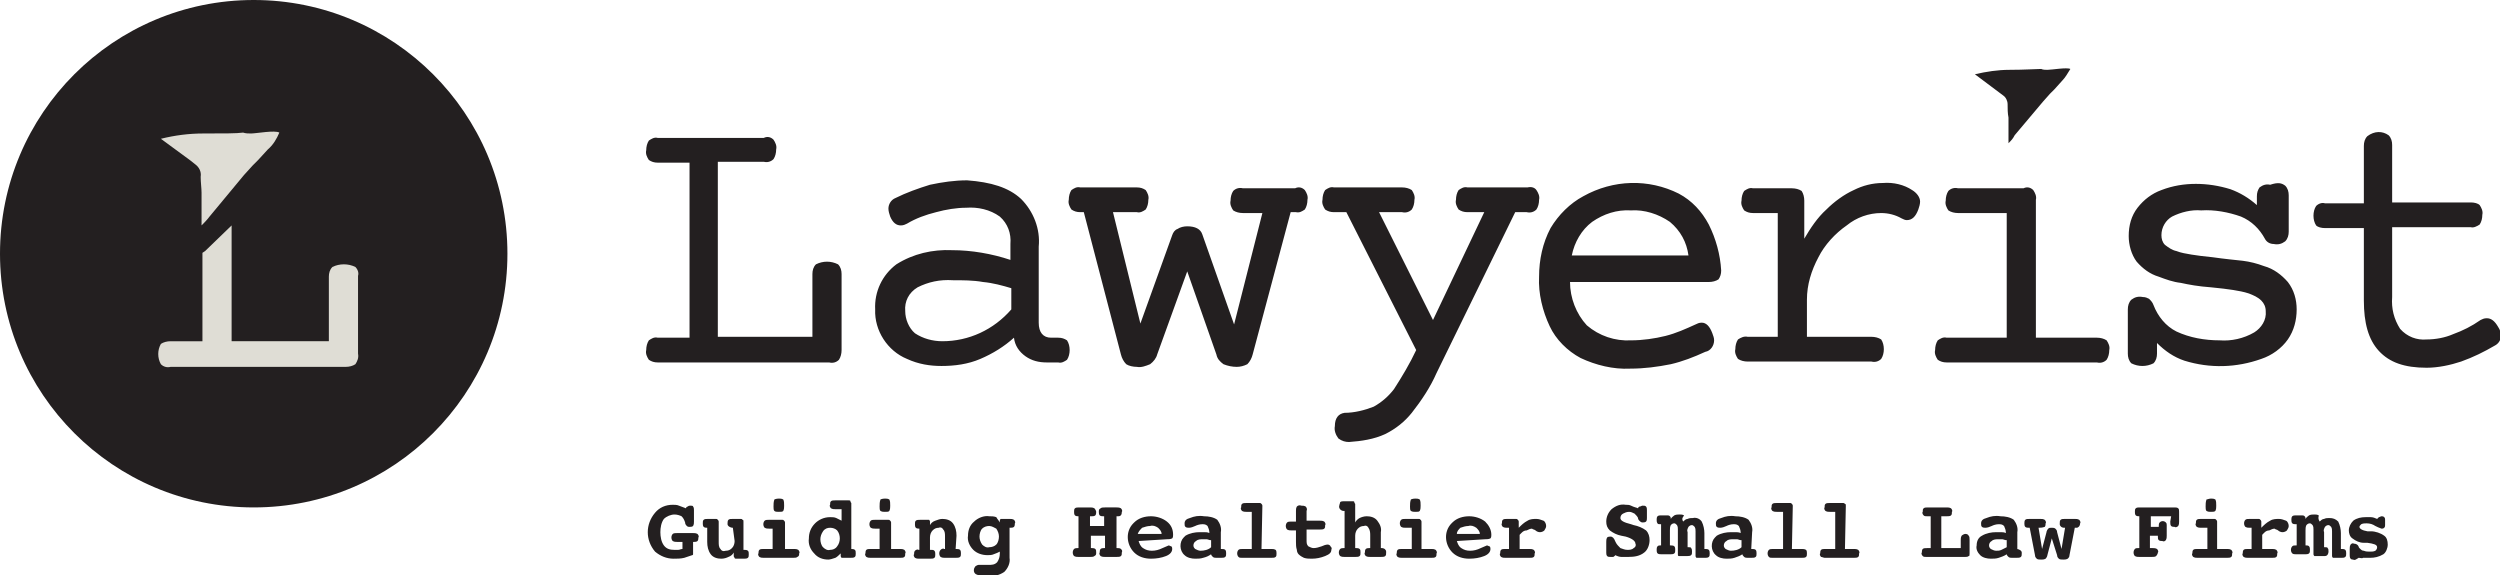 <?xml version="1.0" encoding="UTF-8"?>
<svg xmlns="http://www.w3.org/2000/svg" xml:space="preserve" id="Layer_1" x="0" y="0" style="enable-background:new 0 0 282.8 65.1" version="1.1" viewBox="0 0 282.8 65.1">
  <style>.st0{fill:#231f20}.st1{fill:#dfddd5}</style>
  <g id="Layer_2_00000147901029890065079130000014261136618202849724_">
    <g id="Layer_1-2">
      <path d="M234.2 7.8c-.4-.2-2.1.1-2.6.1-.2 0-.5 0-.7-.1-.6 0-1.8.1-3.6.1-1.3 0-2.6.2-3.9.5l2.8 2.1.4.3c.3.2.5.6.5 1 0 .5 0 1 .1 1.5V16.2c.3-.3.5-.5.7-.9l3.2-3.8.8-.9.5-.5.9-1c.3-.3.6-.8.9-1.3zM87.5 15.8c.2.3.4.7.3 1.1 0 .4-.1.8-.3 1.1-.3.3-.7.4-1.1.3h-5.2v19.8h10.7V31c0-.4.1-.8.4-1.1.8-.4 1.7-.4 2.5 0 .3.3.4.7.4 1.1v8.6c0 .4-.1.8-.3 1.1-.3.3-.7.4-1.1.3H74.4c-.4 0-.7-.1-1-.3-.2-.3-.4-.7-.3-1.1 0-.4.1-.8.3-1.1.3-.2.6-.4 1-.3H78V18.4h-3.6c-.4 0-.7-.1-1-.3-.2-.3-.4-.7-.3-1.1 0-.4.1-.8.3-1.1.3-.2.6-.4 1-.3h12c.4-.2.8-.1 1.1.2zM115.5 22.5c1.4 1.4 2.2 3.4 2 5.4v8.6c0 1.1.5 1.7 1.4 1.7h.8c.4 0 .7.1 1 .3.2.3.3.7.3 1.1 0 .4-.1.8-.3 1.1-.3.2-.6.4-1 .3h-1.3c-.9 0-1.7-.2-2.4-.7-.7-.5-1.2-1.2-1.3-2.1-1.1 1-2.4 1.8-3.8 2.4-1.4.6-2.9.8-4.4.8-1.3 0-2.6-.2-3.9-.8-2.2-.9-3.7-3.2-3.6-5.6-.1-2 .8-3.9 2.4-5.1 1.9-1.2 4.1-1.7 6.3-1.6 2.2 0 4.5.4 6.6 1.1v-1.8c.1-1.2-.3-2.3-1.2-3.1-1.1-.8-2.5-1.1-3.8-1-1.1 0-2.3.2-3.4.5-1.2.3-2.3.7-3.3 1.3-.2.1-.4.2-.7.2-.5 0-.9-.3-1.2-1-.1-.3-.2-.6-.2-.9 0-.5.3-1 .8-1.2 1.2-.6 2.6-1.1 3.9-1.5 1.4-.3 2.8-.5 4.2-.5 2.7.2 4.7.8 6.1 2.1zm-11.7 10c-1 .6-1.5 1.6-1.4 2.7 0 .9.4 1.9 1.1 2.5.9.6 2 .9 3.1.9 3 0 5.8-1.3 7.8-3.6v-2.4c-1-.3-2.1-.6-3.2-.7-1.1-.2-2.3-.2-3.4-.2-1.5-.1-2.8.2-4 .8zM147.6 21.5c.2.3.4.7.3 1.1 0 .4-.1.8-.3 1.1-.3.2-.6.4-1 .3h-.6l-4.3 16.1c-.1.4-.3.8-.6 1.1-.4.2-.8.3-1.2.3-.5 0-1-.1-1.5-.3-.4-.3-.7-.6-.8-1.1l-3.3-9.4-3.4 9.4c-.1.4-.4.8-.8 1.1-.5.2-1 .4-1.5.3-.4 0-.9-.1-1.2-.3-.3-.3-.5-.7-.6-1.1L122.6 24h-.4c-.4 0-.7-.1-1-.3-.2-.3-.4-.7-.3-1.1 0-.4.1-.8.3-1.1.3-.2.6-.4 1-.3h6.4c.4 0 .7.1 1 .3.2.3.4.7.3 1.1 0 .4-.1.8-.3 1.1-.3.2-.6.4-1 .3h-2.7l3.1 12.6 3.6-10c.1-.3.3-.6.6-.7.3-.2.7-.3 1.1-.3.9 0 1.5.3 1.7.9l3.6 10.2 3.2-12.6h-2.2c-.4 0-.8-.1-1.1-.3-.2-.3-.4-.7-.3-1.1 0-.4.1-.8.3-1.1.3-.3.7-.4 1.1-.3h5.9c.4-.2.8-.1 1.1.2zM173.8 21.5c.2.3.4.7.3 1.1 0 .4-.1.8-.3 1.1-.3.3-.7.4-1.1.3h-1.3l-8.9 18.2c-.7 1.6-1.7 3.1-2.8 4.5-.8 1-1.8 1.8-3 2.4-1.3.6-2.7.8-4.1.9-.4 0-.8-.1-1.2-.4-.3-.4-.5-.9-.4-1.4 0-.9.4-1.4 1.1-1.5 1.1 0 2.3-.3 3.3-.7.9-.5 1.7-1.2 2.3-2 .9-1.4 1.8-2.9 2.5-4.4L152.3 24h-1.4c-.4 0-.7-.1-1-.3-.2-.3-.4-.7-.3-1.1 0-.4.1-.8.3-1.1.3-.2.6-.4 1-.3h7.7c.4 0 .8.1 1.1.3.2.3.4.7.3 1.1 0 .4-.1.8-.3 1.1-.3.3-.7.4-1.1.3H156l6.1 12.2 5.8-12.2H166c-.4 0-.7-.1-1-.3-.2-.3-.4-.7-.3-1.1 0-.4.1-.8.3-1.1.3-.2.6-.4 1-.3h6.8c.4-.1.8 0 1 .3zM189.9 21.9c1.5.8 2.6 2 3.4 3.5.8 1.6 1.3 3.4 1.4 5.2 0 .4-.1.7-.3 1-.3.2-.7.3-1.1.3h-15.7c0 1.8.7 3.6 1.9 4.9 1.4 1.2 3.2 1.8 5 1.7 1.3 0 2.7-.2 3.9-.5 1.2-.3 2.3-.8 3.4-1.3.2-.1.4-.2.7-.2.5 0 .9.4 1.2 1.2.1.3.2.5.2.8 0 .6-.4 1.2-1 1.3-1.3.6-2.6 1.1-3.9 1.4-1.5.3-3 .5-4.6.5-1.9.1-3.9-.4-5.6-1.2-1.5-.8-2.8-2.1-3.5-3.6-.8-1.7-1.3-3.7-1.2-5.6 0-1.9.4-3.8 1.3-5.5.9-1.5 2.2-2.8 3.7-3.6 3.4-1.9 7.4-2 10.8-.3zm-9.8 3.2c-1.2.9-2 2.3-2.3 3.8H191c-.2-1.5-.9-2.8-2.1-3.8-1.3-.9-2.9-1.4-4.4-1.3-1.6-.1-3.1.4-4.4 1.3zM216.3 21.5c.5.3.9.8.9 1.3 0 .3-.1.6-.2.9-.3.8-.7 1.2-1.3 1.2-.2 0-.4-.1-.6-.2-.7-.4-1.5-.6-2.3-.6-1.4 0-2.8.5-3.9 1.4-1.3.9-2.5 2.2-3.2 3.6-.8 1.5-1.3 3.1-1.3 4.8v4.2h7.3c.4 0 .8.1 1.1.3.2.3.3.7.3 1.1 0 .4-.1.8-.3 1.1-.3.3-.7.4-1.1.3h-14c-.4 0-.8-.1-1.1-.3-.2-.3-.4-.7-.3-1.1 0-.4.1-.8.3-1.1.3-.2.7-.4 1.1-.3h3.4v-14h-2.8c-.4 0-.7-.1-1-.3-.2-.3-.4-.7-.3-1.1 0-.4.1-.8.3-1.1.3-.2.6-.4 1-.3h4.4c.4 0 .8.1 1.1.3.2.3.3.7.3 1.1V27c.7-1.2 1.5-2.4 2.5-3.3.9-.9 2-1.7 3.1-2.2 1-.5 2.1-.8 3.3-.8 1.2-.1 2.4.2 3.3.8zM230 21.5c.2.3.4.7.3 1.1v15.6h6.9c.4 0 .8.1 1.1.3.2.3.4.7.3 1.1 0 .4-.1.8-.3 1.1-.3.3-.7.4-1.1.3h-17c-.4 0-.7-.1-1-.3-.2-.3-.4-.7-.3-1.1 0-.4.1-.8.3-1.1.3-.2.6-.4 1-.3h6.8V24.1h-5.5c-.4 0-.8-.1-1.1-.3-.2-.3-.4-.7-.3-1.1 0-.4.1-.8.3-1.1.3-.3.7-.4 1.1-.3h7.4c.4-.2.8-.1 1.1.2zM258.5 21c.3.3.4.7.4 1.1v4.1c0 .4-.1.8-.4 1.1-.4.3-.8.4-1.3.3-.4 0-.8-.2-1-.6-.6-1.1-1.5-2-2.7-2.5-1.4-.5-3-.8-4.5-.7-1.1-.1-2.3.2-3.3.7-.7.4-1.2 1.2-1.2 2.1 0 .4.1.8.4 1.1.4.3.8.6 1.3.7.5.2 1.1.3 1.7.4.6.1 1.4.2 2.4.3 1.4.2 2.5.3 3.4.4.8.1 1.6.3 2.4.6 1.1.3 2 1 2.7 1.8.7.9 1 2 1 3.1 0 1.2-.3 2.4-1 3.4s-1.8 1.8-3 2.2c-2.8 1-5.8 1.1-8.7.2-1.2-.4-2.2-1.1-3.1-2V40c0 .4-.1.8-.4 1.1-.8.4-1.7.4-2.5 0-.3-.3-.4-.7-.4-1.1v-5c0-.4.1-.8.4-1.1.4-.3.8-.4 1.3-.3.3 0 .5.1.7.2.2.2.4.4.5.7.5 1.3 1.4 2.4 2.6 3 1.5.7 3.2 1 4.9 1 1.3.1 2.7-.2 3.9-.9.8-.5 1.4-1.4 1.3-2.4 0-.5-.2-.9-.5-1.2-.4-.4-.9-.6-1.4-.8-.6-.2-1.2-.3-1.8-.4-.6-.1-1.5-.2-2.5-.3-1.4-.1-2.5-.3-3.4-.5-.9-.1-1.7-.4-2.5-.7-1-.3-1.8-.9-2.5-1.7-.6-.8-.9-1.9-.9-2.9 0-1.2.3-2.3 1-3.2.7-.9 1.6-1.6 2.7-2 1.3-.5 2.6-.7 3.9-.7 1.3 0 2.6.2 3.9.6 1.1.4 2.1 1 3 1.8v-1c0-.4.1-.7.3-1 .4-.3.8-.4 1.2-.3.9-.3 1.3-.2 1.7.1zM270.2 15.3c.3.3.4.7.4 1.1v6.5h8.9c.4 0 .8.1 1 .3.2.3.4.7.3 1.1 0 .4-.1.8-.3 1.1-.3.2-.7.4-1 .3h-8.9v7.9c-.1 1.3.2 2.5.9 3.6.8.9 1.9 1.3 3 1.2 1 0 2.1-.2 3-.6 1.1-.4 2.1-.9 3.1-1.6.2-.1.4-.2.7-.2.5 0 .9.3 1.3 1 .2.3.3.6.3 1 0 .5-.3.9-.7 1.1-1.2.7-2.4 1.3-3.8 1.8-1.2.4-2.6.7-3.9.7-2.5 0-4.2-.6-5.4-1.9s-1.7-3.2-1.7-5.7v-8.2H263c-.4 0-.8-.1-1-.3-.2-.3-.3-.7-.3-1.1 0-.4.1-.8.3-1.1.3-.3.7-.4 1-.3h4.4v-6.5c0-.4.1-.8.4-1.1.8-.6 1.7-.6 2.4-.1z" class="st0"></path>
      <circle cx="28.7" cy="28.7" r="28.7" class="st0"></circle>
      <path d="M40.2 30.2c-.8-.4-1.8-.4-2.6 0-.3.3-.4.7-.4 1.1v7.3h-11V25.5l-3 2.9-.3.2v10h-3.6c-.4 0-.8.1-1.1.3-.4.7-.4 1.6 0 2.3.3.3.7.4 1.1.3h19.8c.4 0 .8-.1 1.1-.3.2-.3.4-.7.3-1.2v-8.8c.1-.3 0-.7-.3-1zM31.6 15c-.5-.3-2.6.1-3.2.1-.3 0-.6 0-.9-.1-.7.1-2.2.1-4.5.1-1.6 0-3.2.2-4.8.6l3.4 2.5.5.4c.4.3.7.8.6 1.4 0 .6.1 1.3.1 1.8V25.5c.3-.3.6-.6.9-1l3.9-4.7 1-1.1.6-.6 1.1-1.2c.6-.5 1-1.2 1.3-1.9z" class="st1"></path>
      <path d="M77.6 57.5c0-.1.1-.2.2-.2.1-.1.2-.1.3-.1.1 0 .3 0 .3.1.1.1.1.3.1.4V59c0 .2 0 .3-.1.5-.1.1-.3.1-.4.1-.1 0-.2 0-.3-.1-.1-.1-.2-.2-.2-.4-.1-.3-.2-.5-.4-.7-.2-.1-.5-.2-.8-.2-.4 0-.9.2-1.2.5-.3.4-.4 1-.4 1.5s.1 1.1.4 1.5c.3.4.7.5 1.2.5h.4c.2 0 .3-.1.5-.1v-.8h-.6c-.2 0-.3 0-.5-.1-.2-.2-.2-.6 0-.8.1-.1.3-.1.5-.1h1.8c.2 0 .3 0 .5.1.1.1.2.3.1.4 0 .1 0 .3-.1.4-.1.1-.3.1-.4.1h-.1v1.4c0 .1-.1.1-.1.1l-.9.3c-.4.1-.8.1-1.2.1-.8 0-1.5-.3-2.1-.8-1.1-1.3-1.1-3.1 0-4.4.5-.6 1.2-.9 2-.9.2 0 .5 0 .7.1.3.1.5.2.8.3zM82.9 59.7c-.3 0-.6-.2-.6-.4v-.1c0-.1 0-.3.1-.4.1-.1.3-.1.5-.1h.9c.1 0 .1 0 .2.1.1 0 .1.1.1.2v3.2h.1c.1 0 .3 0 .4.1.1.1.1.2.1.4s0 .3-.1.4c-.1.1-.3.1-.5.1h-.8c-.1 0-.2 0-.2-.1 0 0-.1-.1-.1-.2v-.4c-.1.2-.3.4-.6.5-.2.1-.5.2-.8.2-.4 0-.9-.1-1.2-.5-.3-.4-.4-.9-.4-1.4v-1.6c-.1 0-.3 0-.4-.1-.1-.1-.1-.3-.1-.4 0-.2 0-.3.1-.4.1-.1.3-.1.5-.1h.9c.1 0 .1 0 .2.1 0 0 .1.1.1.2v2.3c0 .3 0 .6.2.8.1.2.3.3.6.2.3 0 .5-.1.7-.3.2-.2.3-.5.3-.8l-.2-1.5zM88.8 62.1h1c.2 0 .3 0 .5.1.1.1.2.3.1.4 0 .2 0 .3-.2.4-.1.1-.3.1-.5.1h-3.3c-.2 0-.3 0-.5-.1-.1-.1-.2-.3-.1-.4 0-.1 0-.3.1-.4.1-.1.3-.1.5-.1h1v-2.3H87c-.2 0-.3 0-.5-.1-.2-.2-.2-.6 0-.8.1-.1.3-.1.5-.1h1.5c.1 0 .1 0 .2.1 0 0 .1.1.1.2v3zm-.7-5.7c.2 0 .3 0 .5.1.1.2.1.4.1.7 0 .2 0 .4-.1.6-.1.1-.2.1-.5.1-.2 0-.4 0-.5-.1-.1-.1-.1-.3-.1-.5 0-.3 0-.5.1-.8 0 0 .2-.1.5-.1zM96.2 62.1c.2 0 .4 0 .5.1.1.1.1.2.1.4s0 .3-.1.4c-.1.1-.3.1-.5.1h-1s-.1-.1-.1-.2v-.3c-.2.2-.4.4-.6.5-.3.1-.6.2-.8.2-.6 0-1.2-.2-1.6-.7-.4-.4-.7-1-.6-1.7 0-.6.2-1.2.7-1.7.4-.4 1-.7 1.7-.7.2 0 .5 0 .7.1l.6.3v-1.3h-.7c-.2 0-.3 0-.5-.1-.1-.1-.2-.3-.1-.4 0-.2 0-.3.1-.4.1-.1.3-.1.5-.1H96c.1 0 .2 0 .2.1s.1.2.1.2v5.2zm-2.3-2.4c-.3 0-.6.1-.8.4-.2.3-.3.6-.3.9 0 .3.1.7.3.9.2.2.5.4.8.3.3 0 .6-.1.8-.4.4-.5.4-1.3 0-1.8-.2-.2-.5-.3-.8-.3zM100.8 62.1h1c.2 0 .3 0 .5.1.1.1.2.3.1.4 0 .2 0 .3-.1.4-.1.1-.3.1-.5.1h-3.3c-.2 0-.3 0-.5-.1-.1-.1-.2-.3-.1-.4 0-.1 0-.3.1-.4.1-.1.3-.1.5-.1h1v-2.3H99c-.2 0-.3 0-.5-.1-.2-.2-.2-.6 0-.8.1-.1.3-.1.5-.1h1.5c.1 0 .1 0 .2.1 0 0 .1.1.1.2v3zm-.7-5.7c.2 0 .3 0 .5.1.1.2.1.4.1.7 0 .2 0 .4-.1.6-.1.1-.2.1-.5.1-.2 0-.3 0-.5-.1-.1-.1-.1-.3-.1-.5 0-.3 0-.5.1-.8 0 0 .2-.1.5-.1zM108.1 62.1c.2 0 .4 0 .5.1.1.1.1.3.1.4 0 .2 0 .3-.1.4-.1.1-.3.1-.5.1h-1.2c-.2 0-.3 0-.5-.1-.2-.2-.2-.6 0-.8.1-.1.3-.2.4-.1h.1v-1.4c0-.3 0-.6-.2-.8-.1-.2-.3-.3-.5-.2-.3 0-.5.1-.7.3-.2.2-.3.5-.3.8v1.4h.1c.2 0 .3 0 .4.1.1.1.1.3.1.4 0 .2 0 .3-.1.4-.1.1-.3.1-.5.1H104c-.2 0-.3 0-.5-.1-.1-.1-.2-.3-.1-.4 0-.1 0-.3.1-.4.1-.1.3-.2.4-.1h.1v-2.4c-.1 0-.3 0-.4-.1-.1-.1-.1-.3-.1-.4 0-.2 0-.3.1-.4.1-.1.3-.1.5-.1h1s.1.1.1.2v.4c.1-.2.3-.4.6-.5.3-.1.5-.2.8-.2.4 0 .9.1 1.2.5.3.4.4.9.4 1.4l-.1 1.5zM113.1 59.1v-.2c0-.1 0-.1.1-.2h1c.2 0 .3 0 .5.1.1.1.2.3.1.4 0 .1 0 .3-.1.4-.1.1-.3.1-.4.1h-.1v3.4c.1.6-.2 1.2-.6 1.6-.6.4-1.2.5-1.9.5-.4 0-.8 0-1.2-.2-.3-.1-.4-.4-.3-.7 0-.1.1-.1.1-.2.1-.1.3-.2.4-.2h1.1c.4 0 .7 0 1-.3.2-.3.3-.6.3-1v-.2c-.2.1-.4.2-.7.3-.2.1-.5.1-.7.1-.6 0-1.2-.2-1.6-.6-.4-.4-.7-1-.6-1.6 0-.6.2-1.2.7-1.6.4-.4 1.1-.7 1.7-.6.3 0 .5 0 .8.1.1.2.3.4.4.6zm-1.2.4c-.3 0-.6.1-.8.3-.2.2-.3.6-.3.9 0 .3.1.6.3.9.2.2.5.4.8.3.3 0 .6-.1.8-.3.2-.2.3-.6.3-.9 0-.3-.1-.6-.3-.9-.2-.1-.5-.3-.8-.3zM123.3 58.4v1.1h1.6v-1.1h-.1c-.1 0-.3 0-.4-.1-.1-.1-.1-.3-.1-.4 0-.2 0-.3.2-.4.1-.1.3-.1.5-.1h1.3c.2 0 .3 0 .5.1.1.1.2.3.1.4 0 .3-.1.5-.4.5h-.2V62h.1c.1 0 .3 0 .4.1.1.1.2.2.1.4 0 .2 0 .3-.1.4-.1.1-.3.1-.5.1H125c-.2 0-.3 0-.5-.1-.1-.1-.2-.3-.1-.4 0-.1 0-.3.1-.4.1-.1.3-.1.4-.1h.1v-1.4h-1.6V62h.1c.1 0 .3 0 .4.1.1.1.1.2.1.4s0 .3-.2.4c-.1.1-.3.1-.5.1H122c-.2 0-.3 0-.5-.1-.2-.2-.2-.6 0-.8.1-.1.3-.1.4-.1h.1v-3.6c-.1 0-.3 0-.4-.1-.1-.1-.1-.3-.1-.4 0-.2 0-.3.1-.4.1-.1.3-.1.5-.1h1.2c.2 0 .3 0 .5.1.1.1.2.3.2.4 0 .1 0 .3-.1.4-.1.1-.3.1-.4.1h-.2zM128.8 61.2c.1.3.2.6.5.8.3.2.6.3 1 .3s.8-.1 1.2-.3c.2-.1.5-.2.7-.3.1 0 .2.1.3.1.1.1.1.2.1.3 0 .3-.2.6-.7.8-.5.2-1.1.3-1.7.3-.7 0-1.4-.2-1.9-.7-.9-.9-1-2.4-.1-3.3l.1-.1c.5-.5 1.2-.7 1.9-.7.6 0 1.3.2 1.8.6.5.4.7.9.7 1.5 0 .1 0 .3-.1.4-.2.1-.4.1-.6.1l-3.2.2zm2.6-.8c0-.3-.2-.5-.4-.7-.3-.2-.6-.3-.9-.2-.3 0-.6.1-.9.2-.2.2-.4.4-.5.7h2.7zM138.1 62.1c.2 0 .4 0 .5.1.1.1.1.3.1.4 0 .2 0 .3-.1.4-.1.1-.3.1-.5.1h-.5c-.1 0-.3 0-.4-.1-.1-.1-.2-.2-.2-.3-.3.2-.5.3-.9.4-.3.1-.6.1-.9.1-.4 0-.9-.1-1.2-.4-.6-.5-.6-1.5-.1-2l.2-.2c.5-.3 1.1-.4 1.6-.4h.5c.2 0 .4 0 .6.1v-.1c0-.2-.1-.5-.2-.7-.2-.2-.4-.2-.6-.2-.3 0-.6.1-.8.2-.2.1-.5.2-.7.2-.1 0-.3 0-.4-.1-.1-.1-.1-.2-.1-.4 0-.3.2-.5.6-.6.5-.2 1-.3 1.6-.2.5 0 1.1.1 1.5.4.3.4.5.9.4 1.4v1.9zm-1.2-1c-.1 0-.3-.1-.4-.1h-.4c-.3 0-.6 0-.8.2-.2.1-.3.3-.3.5s.1.3.2.4c.2.1.4.2.6.2.4 0 .9-.1 1.2-.4v-.8zM142.7 62.1h1.1c.2 0 .3 0 .5.1.1.1.1.3.1.4 0 .2 0 .3-.1.4-.1.1-.3.1-.5.1h-3.3c-.2 0-.3 0-.4-.1-.2-.2-.2-.6 0-.8.1-.1.3-.1.5-.1h1v-4.2h-.6c-.2 0-.3 0-.5-.1-.1-.1-.2-.3-.1-.4 0-.2 0-.3.1-.4.1-.1.3-.1.5-.1h1.5c.1 0 .1 0 .2.1 0 0 .1.1.1.2l-.1 4.9zM147.8 58.9h1.5c.2 0 .3 0 .5.1.1.1.2.3.1.4 0 .2 0 .3-.1.4-.1.1-.3.1-.5.1h-1.5v1.2c0 .3 0 .5.2.7.2.1.4.2.6.2.3 0 .6-.1.9-.2.2-.1.5-.2.7-.2.1 0 .3.1.3.2.1.1.2.2.1.4 0 .3-.2.5-.7.7-.5.2-1 .3-1.5.3-.3 0-.6 0-.9-.1-.2-.1-.4-.2-.6-.4-.1-.1-.2-.3-.2-.5-.1-.3-.1-.6-.1-.9V60h-.5c-.2 0-.3 0-.5-.1-.2-.2-.2-.6 0-.8.1-.1.3-.1.5-.1h.5v-1.2c0-.2 0-.3.1-.5.1-.1.3-.2.5-.1.2 0 .3 0 .5.1.1.1.2.3.1.5v1.1zM153.3 59.1c.1-.2.3-.4.5-.5.2-.1.5-.2.8-.2.4 0 .9.1 1.2.5.3.4.5.8.4 1.3V62h.1c.3 0 .5.2.5.4v.1c0 .2 0 .3-.1.4-.1.1-.3.1-.5.1H155c-.2 0-.3 0-.5-.1-.1-.1-.2-.3-.1-.4 0-.1 0-.3.1-.4.1-.1.3-.1.4-.1h.1v-1.4c0-.3 0-.6-.2-.9-.1-.2-.3-.3-.5-.2-.3 0-.5.1-.7.3-.2.2-.3.5-.3.8V62h.1c.1 0 .3 0 .4.1.1.1.1.2.1.4s0 .3-.1.4c-.1.1-.3.1-.5.1h-1.2c-.2 0-.3 0-.5-.1-.2-.2-.2-.6 0-.8.1-.1.3-.1.4-.1h.1v-4.2h-.1c-.3 0-.6-.3-.5-.6 0-.1.1-.3.1-.4.1-.1.3-.1.5-.1h.9c.1 0 .2 0 .2.1s.1.2.1.2v2.1zM160.8 62.1h1.1c.2 0 .3 0 .5.1.1.1.2.3.1.4 0 .2 0 .3-.1.4-.1.1-.3.1-.5.1h-3.3c-.2 0-.3 0-.5-.1-.1-.1-.2-.3-.1-.4 0-.1 0-.3.1-.4.1-.1.3-.1.5-.1h1.1v-2.4h-.7c-.2 0-.3 0-.5-.1-.2-.2-.2-.6 0-.8.1-.1.3-.1.5-.1h1.5c.1 0 .1 0 .2.1 0 0 .1.1.1.2v3.1zm-.7-5.7c.2 0 .3 0 .5.1.1.2.1.4.1.7 0 .2 0 .4-.1.6-.1.1-.2.1-.5.1-.2 0-.3 0-.5-.1-.1-.1-.1-.3-.1-.5 0-.3 0-.5.1-.8 0 0 .2-.1.5-.1zM164.8 61.2c.1.3.2.6.5.8.3.2.6.3 1 .3s.8-.1 1.2-.3c.2-.1.5-.2.7-.3.1 0 .2.1.3.1.1.1.1.2.1.3 0 .3-.2.6-.7.8-.5.2-1.1.3-1.7.3-.7 0-1.4-.2-1.9-.7-.9-.9-1-2.4-.1-3.3l.1-.1c.5-.5 1.2-.7 1.9-.7.6 0 1.3.2 1.8.6.4.4.7.9.7 1.5 0 .1 0 .3-.1.4-.2.1-.4.1-.6.1l-3.2.2zm2.6-.8c0-.3-.2-.5-.4-.7-.3-.2-.6-.3-.9-.2-.3 0-.6.1-.9.2-.2.2-.4.4-.4.7h2.6zM171.9 60.5v1.6h1.1c.2 0 .3 0 .5.1.1.1.2.3.1.4 0 .2 0 .3-.1.4-.1.1-.3.1-.5.1h-2.7c-.2 0-.3 0-.5-.1-.1-.1-.2-.3-.1-.4 0-.1 0-.3.1-.4.1-.1.3-.1.5-.1h.4v-2.4h-.2c-.2 0-.3 0-.5-.1-.1-.1-.2-.3-.1-.4 0-.2 0-.3.1-.4.1-.1.3-.1.5-.1h1c.1 0 .1 0 .2.1 0 0 .1.1.1.2v.7c.3-.3.6-.6 1-.8.3-.2.7-.2 1-.2.3 0 .5.1.8.2.2.1.3.4.3.6 0 .2-.1.3-.2.5-.1.1-.3.2-.5.2s-.4-.1-.5-.2c-.1-.1-.3-.1-.4-.2-.2 0-.4.1-.6.2-.4 0-.6.3-.8.5zM185.3 57.5c0-.1.1-.2.2-.2s.2-.1.3-.1c.2 0 .3 0 .4.1.1.1.1.3.1.4v.9c0 .1 0 .3-.1.4-.1.1-.3.1-.4.1-.2 0-.4-.2-.5-.4v-.1c-.1-.2-.2-.3-.4-.5-.2-.1-.4-.2-.6-.2-.3 0-.5.1-.7.2-.2.1-.3.3-.3.5 0 .3.4.5 1.2.7l.3.1c.5.1 1 .3 1.4.6.3.3.4.7.4 1.1 0 .5-.2 1.1-.6 1.4-.5.4-1.1.5-1.8.5h-.8c-.2 0-.5-.1-.7-.2 0 .1-.1.1-.2.2h-.3c-.2 0-.3 0-.4-.1-.1-.1-.1-.3-.1-.4v-1.2c0-.2 0-.3.1-.5.1-.1.3-.1.4-.1.2 0 .4.2.5.5l.1.2c.1.2.3.4.5.6.3.1.5.2.8.2.2 0 .5 0 .7-.2.2-.1.3-.3.2-.5 0-.3-.4-.6-1.1-.8l-.5-.1c-.5-.1-.9-.3-1.3-.6-.3-.3-.4-.6-.4-1 0-.5.2-1 .6-1.4.5-.4 1-.6 1.6-.5.2 0 .4 0 .6.1.4.2.6.2.8.3zM190.4 59c.1-.1.3-.3.5-.3.2-.1.4-.1.6-.1.4-.1.8.1 1 .4.2.4.3.9.3 1.3v1.8h.1c.1 0 .3 0 .4.1.1.1.1.3.1.4 0 .2 0 .3-.1.4-.1.1-.3.1-.4.1h-1s-.1-.1-.1-.2v-2.8c0-.2 0-.3-.1-.5-.1-.1-.2-.2-.3-.2-.2 0-.3.1-.4.2-.1.2-.2.4-.1.6v1.7h.1c.1 0 .3 0 .3.1.1.1.1.3.1.4 0 .2 0 .3-.1.4-.1.1-.3.1-.4.1h-1c-.1 0-.1-.1-.1-.2v-2.8c0-.2 0-.3-.1-.5-.1-.1-.2-.2-.3-.2-.2 0-.3.1-.4.2-.1.2-.1.4-.1.6v1.7h.1c.1 0 .3 0 .4.1.1.1.1.3.1.4 0 .2 0 .3-.1.4-.1.1-.3.1-.4.1h-1.1c-.1 0-.3 0-.4-.1-.1-.1-.1-.3-.1-.4 0-.1 0-.3.1-.4.1-.1.2-.1.3-.1h.1v-2.4h-.1c-.1 0-.3 0-.3-.1-.1-.1-.1-.3-.1-.4 0-.1 0-.3.1-.4.1-.1.3-.1.4-.1h.7c.1 0 .2 0 .3.1.1.1.1.2.1.3.1-.2.3-.3.4-.4.2-.1.4-.1.6-.1.2 0 .3 0 .5.1-.3.4-.2.5-.1.7zM198.1 62.1c.2 0 .4 0 .5.1.1.1.1.3.1.4 0 .2 0 .3-.1.4-.1.1-.3.1-.5.1h-.4c-.1 0-.3 0-.4-.1-.1-.1-.2-.2-.2-.3-.3.2-.6.3-.9.4-.3.1-.6.1-.9.1-.4 0-.9-.1-1.2-.4-.6-.5-.6-1.5-.1-2l.2-.2c.5-.3 1.1-.4 1.6-.4h.5c.2 0 .4 0 .6.1v-.1c0-.2-.1-.5-.2-.7-.2-.2-.4-.2-.6-.2-.3 0-.6.1-.8.2-.2.1-.5.2-.7.2-.1 0-.3 0-.4-.1-.1-.1-.1-.2-.1-.4 0-.3.2-.5.6-.6.5-.2 1-.3 1.6-.2.5 0 1.1.1 1.5.4.3.4.5.9.4 1.4l-.1 1.9zm-1.2-1c-.1 0-.3-.1-.4-.1h-.4c-.3 0-.6 0-.8.2-.2.1-.3.3-.3.5s.1.3.2.4c.2.1.4.2.6.2.4 0 .9-.1 1.2-.4v-.8zM202.7 62.1h1.1c.2 0 .3 0 .5.1.1.1.1.3.1.4 0 .2 0 .3-.1.4-.1.1-.3.1-.5.1h-3.3c-.2 0-.3 0-.4-.1-.2-.2-.2-.6 0-.8.1-.1.3-.1.5-.1h1.1v-4.2h-.7c-.2 0-.3 0-.5-.1-.1-.1-.2-.3-.1-.4 0-.2 0-.3.1-.4.1-.1.3-.1.5-.1h1.5c.1 0 .1 0 .2.1 0 0 .1.1.1.2l-.1 4.9zM208.7 62.1h1c.2 0 .3 0 .5.1.1.1.2.3.1.4 0 .2 0 .3-.1.4-.1.1-.3.1-.5.1h-3.3c-.1 0-.3-.1-.4-.1-.1-.1-.2-.3-.1-.4 0-.1 0-.3.1-.4.1-.1.3-.1.5-.1h1.1v-4.2h-.6c-.2 0-.3 0-.5-.1-.1-.1-.2-.3-.1-.4 0-.2 0-.3.1-.4.1-.1.3-.1.5-.1h1.5c.1 0 .1 0 .2.1.1 0 .1.1.1.2l-.1 4.9zM219.6 58.4V62h2.2v-.9c0-.2 0-.3.1-.5.1-.1.3-.2.4-.2.1 0 .3 0 .4.2.1.1.1.3.1.5v1.5c0 .2 0 .3-.1.3-.1.1-.3.1-.4.1h-4.4c-.2 0-.3 0-.4-.1-.1-.1-.2-.3-.1-.4 0-.1 0-.3.1-.4.1-.1.3-.1.5-.1h.4v-3.6h-.4c-.2 0-.3 0-.4-.1-.1-.1-.2-.3-.1-.4 0-.2 0-.3.1-.4.1-.1.3-.1.5-.1h2.1c.2 0 .3 0 .5.1.1.1.2.3.1.4 0 .2 0 .3-.1.4-.1.1-.3.1-.5.1h-.6zM228.1 62.1c.3 0 .6.2.6.4v.1c0 .2 0 .3-.1.4-.1.1-.3.1-.5.1h-.5c-.1 0-.3 0-.4-.1-.1-.1-.2-.2-.2-.3-.3.2-.6.3-.9.4-.3.1-.6.1-.9.1-.4 0-.9-.1-1.2-.4-.3-.3-.5-.7-.4-1.1 0-.5.2-.9.6-1.1.5-.3 1.1-.4 1.6-.4h.5c.2 0 .4 0 .6.1v-.1c0-.2-.1-.5-.2-.7-.2-.2-.4-.2-.6-.2-.3 0-.6.1-.8.2-.2.1-.5.2-.7.2-.1 0-.3 0-.4-.1-.1-.1-.1-.2-.1-.4 0-.3.2-.5.6-.6.5-.2 1-.3 1.6-.2.5 0 1.1.1 1.5.4.3.4.5.9.4 1.4v1.9zm-1.2-1c-.1 0-.3-.1-.4-.1h-.4c-.3 0-.6 0-.8.2-.2.1-.3.3-.3.5s.1.3.2.4c.2.1.4.2.6.2.2 0 .4 0 .6-.1l.6-.3v-.8zM230.6 59.7l.4 2.4.5-1.9c0-.1.1-.3.2-.4.1-.1.2-.1.4-.1.1 0 .3 0 .4.1.1.1.2.2.2.4l.5 1.9.4-2.4h-.1c-.3 0-.5-.2-.5-.4v-.1c0-.2 0-.3.1-.4.1-.1.3-.1.5-.1h1.1c.2 0 .3 0 .5.1.1.1.2.3.1.4 0 .3-.2.5-.4.5h-.2l-.6 3.1c0 .2-.1.3-.2.4-.2.1-.3.1-.5.1s-.4 0-.5-.1c-.1-.1-.2-.2-.2-.4l-.6-1.9-.5 1.9c0 .1-.1.3-.2.4-.2.1-.3.1-.5.1s-.4 0-.5-.1c-.1-.1-.2-.2-.2-.4l-.6-3.1h-.1c-.1 0-.3 0-.4-.1-.1-.1-.1-.3-.1-.4 0-.1 0-.3.1-.4.1-.1.3-.1.5-.1h1.2c.2 0 .3 0 .5.1.1.1.2.3.1.4 0 .1 0 .3-.1.4-.3.1-.5.1-.7.1zM245.6 58.4h-2.3v1.2h.9v-.1c0-.1 0-.3.1-.4.2-.2.5-.2.7 0 .1.1.1.2.1.3v1.2c0 .2 0 .3-.1.5-.1.1-.2.2-.4.1-.1 0-.3 0-.4-.1-.1-.1-.1-.2-.1-.4v-.1h-.9V62h.3c.2 0 .3 0 .5.1.1.1.2.3.1.4 0 .1-.1.3-.2.4-.1.1-.3.1-.5.1H242c-.2 0-.3 0-.5-.1-.2-.2-.2-.6 0-.8.1-.1.2-.1.4-.1h.1v-3.6c-.1 0-.3 0-.4-.1-.1-.1-.1-.3-.1-.4 0-.2 0-.3.1-.4.1-.1.3-.1.4-.1h4c.1 0 .3 0 .4.1.1.1.1.2.1.4V59c0 .2 0 .3-.1.5-.1.1-.3.2-.4.1-.1 0-.3 0-.4-.1-.1-.1-.1-.3-.1-.5l.1-.6zM250.8 62.1h1.1c.2 0 .3 0 .5.1.1.1.2.3.1.4 0 .2 0 .3-.1.4-.1.1-.3.1-.5.1h-3.3c-.2 0-.3 0-.5-.1-.1-.1-.2-.3-.1-.4 0-.1 0-.3.1-.4.1-.1.3-.1.5-.1h1.1v-2.4h-.7c-.2 0-.3 0-.5-.1-.1-.1-.2-.3-.1-.4 0-.2 0-.3.1-.4.1-.1.3-.1.5-.1h1.5c.1 0 .1 0 .2.1 0 0 .1.1.1.2v3.1zm-.7-5.7c.2 0 .3 0 .5.1.1.2.1.4.1.7 0 .2 0 .4-.1.6-.1.1-.3.1-.5.1s-.3 0-.5-.1c-.1-.1-.1-.3-.1-.5 0-.3 0-.5.1-.8.1 0 .3-.1.5-.1zM255.9 60.5v1.6h1.1c.2 0 .3 0 .5.1.1.1.2.3.1.4 0 .2 0 .3-.1.4-.1.1-.3.1-.5.1h-2.7c-.2 0-.3 0-.5-.1-.1-.1-.2-.3-.1-.4 0-.1 0-.3.1-.4.1-.1.3-.1.5-.1h.4v-2.4h-.2c-.2 0-.3 0-.5-.1-.2-.2-.2-.6 0-.8.1-.1.3-.1.5-.1h1c.1 0 .1 0 .2.1 0 0 .1.1.1.2v.7c.3-.3.6-.6 1-.8.3-.2.7-.2 1-.2.3 0 .5.1.8.2.2.1.3.4.3.6 0 .2-.1.3-.2.5-.1.1-.3.2-.5.2s-.4-.1-.5-.2c-.1-.1-.3-.1-.4-.2-.2 0-.4.1-.6.2-.4 0-.6.3-.8.5zM262.4 59c.1-.1.3-.3.5-.3.2-.1.4-.1.6-.1.4 0 .7.1 1 .4.2.4.3.9.3 1.3v1.8h.1c.1 0 .3 0 .4.1.1.1.1.3.1.4 0 .2 0 .3-.1.4-.1.1-.3.1-.4.1h-1s-.1-.1-.1-.2v-2.8c0-.2 0-.3-.1-.5-.1-.1-.2-.2-.3-.2-.2 0-.3.1-.4.2-.1.2-.2.4-.1.6v1.7h.1c.1 0 .3 0 .3.1.1.1.1.2.1.4s-.1.5-.4.5h-1.2s-.1-.1-.1-.2v-2.8c0-.2 0-.3-.1-.5-.1-.1-.2-.2-.3-.2-.2 0-.3.1-.4.2-.1.2-.1.4-.1.6v1.7h.1c.1 0 .2 0 .3.1.1.1.1.3.1.4 0 .2 0 .3-.1.4-.1.1-.3.1-.4.1h-1.1c-.1 0-.3 0-.4-.1-.2-.2-.2-.6 0-.8.1-.1.2-.1.4-.1h.1v-2.4h-.1c-.1 0-.3 0-.4-.1-.1-.1-.1-.3-.1-.4 0-.1 0-.3.1-.4.1-.1.3-.1.4-.1h.7c.1 0 .2 0 .3.1.1.1.1.2.1.3.1-.2.3-.3.4-.4.2-.1.4-.1.6-.1.2 0 .3 0 .5.1-.1.4 0 .5.1.7zM266.8 63.1c-.1.1-.2.1-.3.2-.1 0-.2.1-.3 0-.1 0-.2 0-.3-.1-.1-.1-.1-.3-.1-.4v-.7c0-.2 0-.3.1-.5.1-.1.2-.2.4-.1.2 0 .4.1.5.3 0 .1.1.2.1.2.2.2.3.3.5.3.2.1.5.1.7.1.2 0 .4 0 .6-.1.1-.1.2-.2.2-.4 0-.3-.4-.4-1.1-.5h-.4c-.5 0-.9-.2-1.3-.5-.3-.2-.4-.6-.4-.9 0-.4.2-.8.5-1.1.4-.3.9-.4 1.4-.4h.6c.2 0 .5.1.7.2l.2-.2c.1 0 .2-.1.3-.1.1 0 .2 0 .3.1.1.1.1.2.1.3v.6c0 .1 0 .2-.1.3-.1.1-.2.1-.3.1-.3-.1-.5-.2-.7-.3-.3-.2-.6-.3-1-.3-.2 0-.4 0-.6.1-.1.1-.2.2-.2.3 0 .2.3.4.9.5h.4c.5 0 1.1.2 1.5.5.3.2.4.6.4 1s-.2.9-.5 1.1c-.5.3-1 .4-1.5.4h-.8c-.1.1-.3 0-.5 0z" class="st0"></path>
    </g>
  </g>
</svg>
